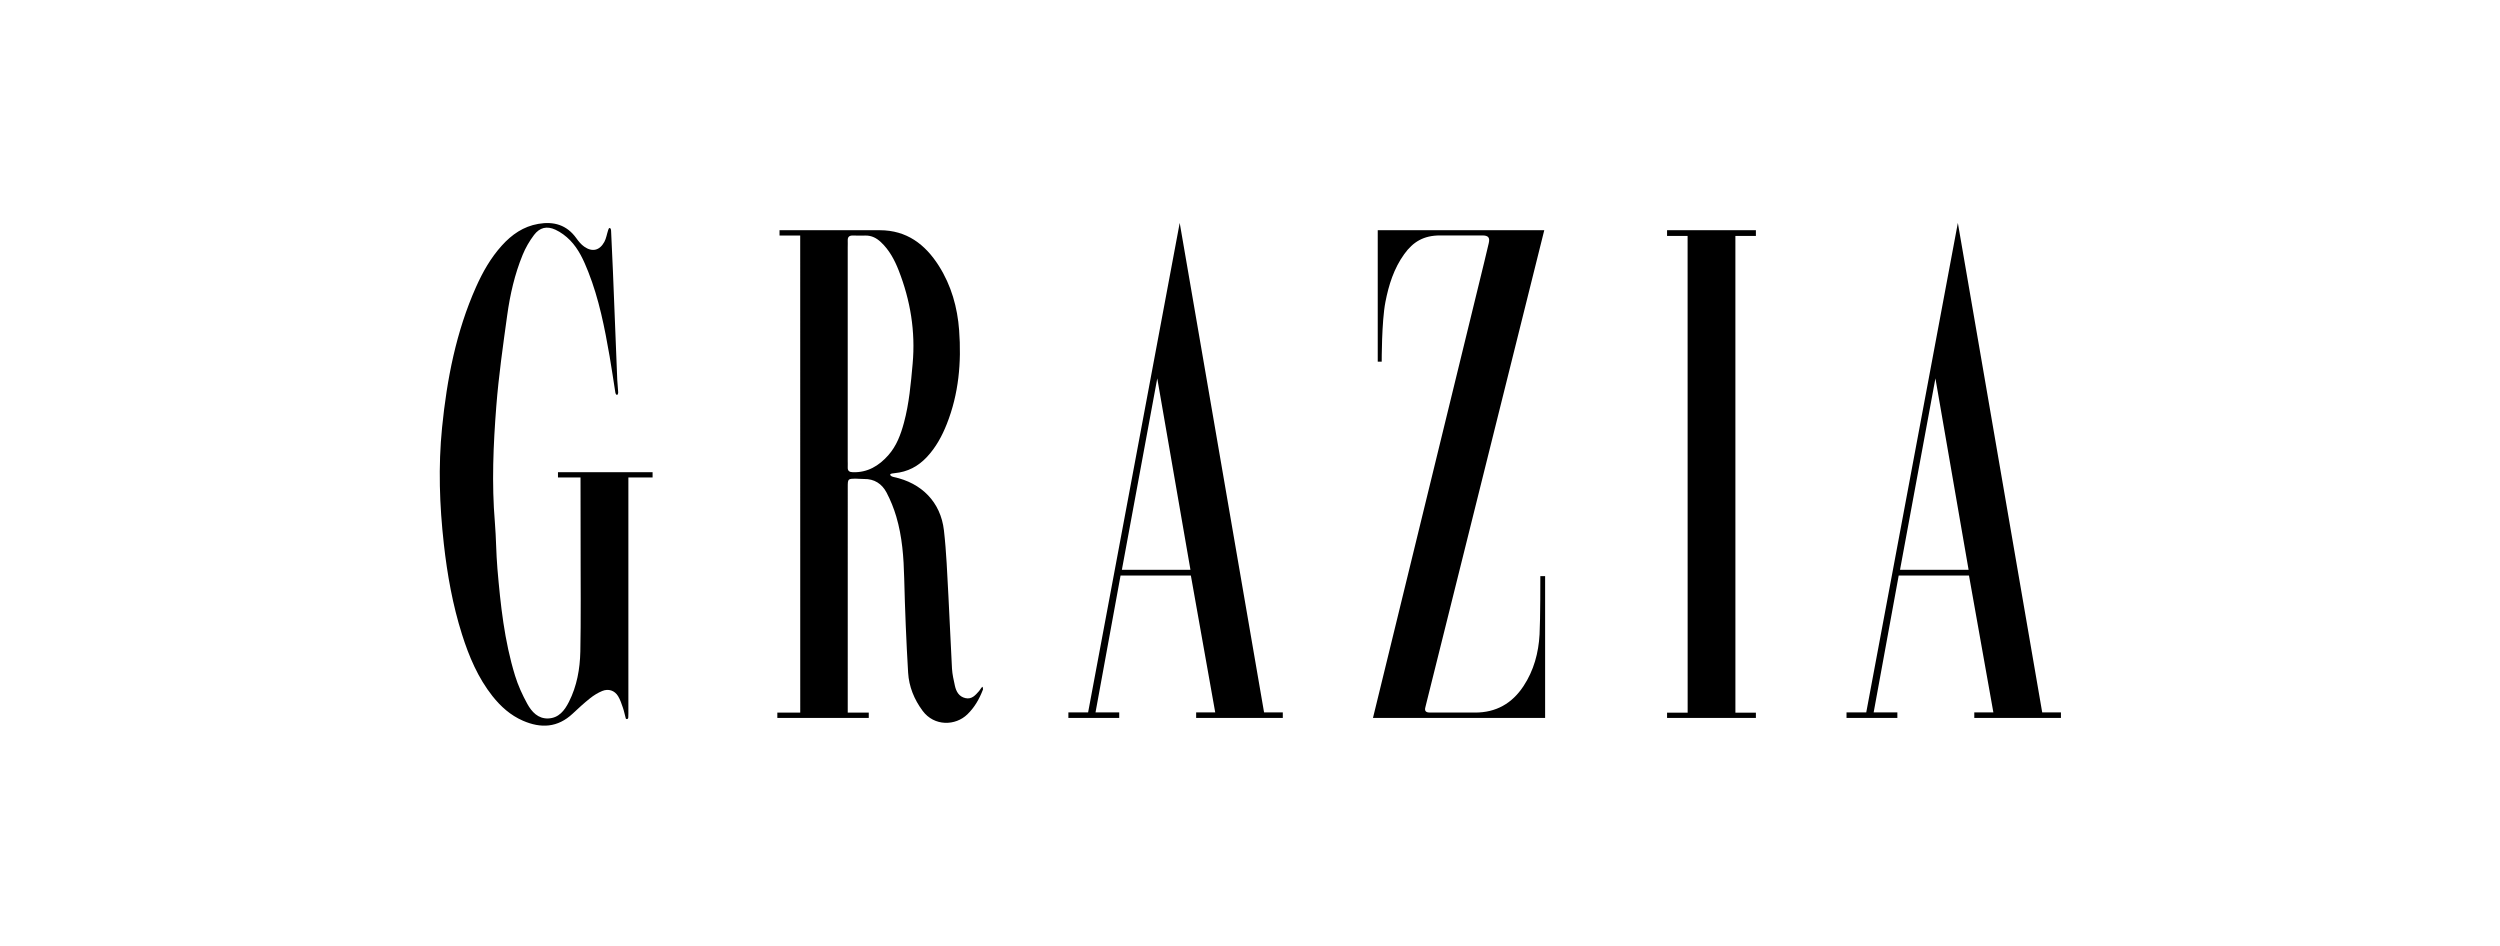 <svg width="148" height="56" viewBox="0 0 148 56" fill="none" xmlns="http://www.w3.org/2000/svg">
<path d="M50.186 42.186H51.431V42.5H46.018V42.186H47.374L47.372 13.942H46.148V13.629C46.148 13.629 50.247 13.625 52.09 13.629C53.672 13.632 54.765 14.456 55.578 15.735C56.317 16.899 56.681 18.198 56.781 19.555C56.921 21.447 56.759 23.315 56.05 25.103C55.768 25.814 55.408 26.479 54.883 27.043C54.36 27.606 53.739 27.939 52.955 28.012C52.869 28.02 52.705 28.034 52.701 28.091C52.696 28.176 52.833 28.224 52.909 28.24C54.562 28.59 55.687 29.727 55.88 31.392C56.03 32.691 56.075 34.005 56.148 35.313C56.227 36.736 56.278 38.16 56.358 39.583C56.378 39.921 56.456 40.259 56.529 40.592C56.606 40.942 56.771 41.242 57.155 41.329C57.532 41.415 57.747 41.151 57.962 40.909C58.012 40.852 58.046 40.782 58.092 40.722C58.112 40.694 58.145 40.676 58.173 40.655C58.181 40.703 58.191 40.75 58.195 40.798C58.196 40.816 58.186 40.835 58.179 40.852C57.972 41.39 57.69 41.878 57.273 42.285C56.565 42.976 55.31 43.01 54.62 42.082C54.12 41.409 53.81 40.649 53.761 39.824C53.65 37.965 53.575 36.103 53.529 34.242C53.499 33.001 53.412 31.772 53.059 30.58C52.915 30.092 52.721 29.611 52.485 29.161C52.212 28.642 51.761 28.343 51.144 28.356C50.992 28.359 50.841 28.338 50.689 28.338C50.194 28.339 50.187 28.341 50.187 28.84C50.184 30.972 50.186 42.186 50.186 42.186ZM50.185 27.261C50.185 27.395 50.193 27.528 50.186 27.661C50.174 27.888 50.291 27.951 50.499 27.956C51.365 27.978 52.027 27.579 52.582 26.956C53.076 26.402 53.325 25.724 53.514 25.024C53.822 23.882 53.922 22.711 54.028 21.536C54.201 19.617 53.897 17.788 53.203 16.011C52.96 15.391 52.649 14.804 52.152 14.337C51.891 14.091 51.6 13.94 51.236 13.945C50.989 13.949 50.742 13.951 50.495 13.943C50.285 13.938 50.175 14.018 50.186 14.242C50.192 14.374 50.185 14.508 50.185 14.641C50.185 16.735 50.185 25.149 50.185 27.261Z" fill="black"/>
<path d="M34.374 33.719C34.374 32.063 34.367 28.265 34.367 28.265H33.032V27.953H38.633V28.265H37.2C37.2 28.265 37.2 37.689 37.2 42.009C37.2 42.162 37.204 42.315 37.194 42.466C37.191 42.502 37.183 42.569 37.112 42.569C37.043 42.569 37.046 42.524 37.037 42.494C36.98 42.294 36.943 42.087 36.874 41.89C36.794 41.659 36.717 41.419 36.59 41.212C36.386 40.877 36.023 40.755 35.653 40.906C35.395 41.012 35.147 41.166 34.928 41.341C34.572 41.624 34.236 41.934 33.904 42.246C33.016 43.079 32.026 43.132 30.954 42.665C30.22 42.344 29.647 41.83 29.156 41.212C28.294 40.122 27.764 38.862 27.35 37.555C26.799 35.812 26.478 34.02 26.275 32.203C26.018 29.909 25.941 27.611 26.17 25.315C26.456 22.452 27 19.642 28.18 16.993C28.576 16.104 29.053 15.263 29.71 14.536C30.296 13.886 30.984 13.406 31.868 13.253C32.787 13.093 33.555 13.314 34.12 14.104C34.251 14.287 34.401 14.472 34.582 14.599C35.057 14.935 35.494 14.835 35.775 14.324C35.89 14.114 35.925 13.859 36.002 13.627C36.018 13.579 36.041 13.493 36.094 13.496C36.154 13.501 36.173 13.602 36.176 13.656C36.216 14.454 36.253 15.252 36.285 16.05C36.372 18.196 36.454 20.342 36.542 22.488C36.552 22.734 36.588 22.978 36.596 23.224C36.597 23.276 36.575 23.379 36.527 23.379C36.473 23.379 36.436 23.288 36.428 23.236C36.314 22.523 36.214 21.808 36.09 21.098C35.794 19.395 35.462 17.7 34.823 16.085C34.556 15.412 34.259 14.746 33.747 14.222C33.501 13.971 33.2 13.747 32.882 13.599C32.376 13.364 31.951 13.466 31.614 13.911C31.343 14.269 31.11 14.673 30.94 15.089C30.469 16.236 30.195 17.443 30.026 18.665C29.779 20.453 29.523 22.241 29.382 24.038C29.203 26.33 29.104 28.629 29.297 30.931C29.373 31.839 29.369 32.755 29.447 33.664C29.63 35.804 29.857 37.94 30.492 40.002C30.669 40.578 30.925 41.138 31.215 41.666C31.475 42.138 31.852 42.557 32.459 42.532C33.084 42.507 33.426 42.056 33.682 41.548C34.154 40.615 34.333 39.6 34.356 38.572C34.394 36.955 34.372 33.719 34.374 33.719Z" fill="black"/>
<path d="M81.28 42.502C81.28 42.502 87.192 18.282 87.602 16.605C87.782 15.868 87.963 15.131 88.135 14.391C88.213 14.058 88.098 13.94 87.76 13.938H85.252C84.283 13.938 83.656 14.314 83.133 15.041C82.518 15.893 82.213 16.865 82.016 17.88C81.79 19.045 81.797 21.411 81.797 21.411H81.562V13.627H91.421C91.421 13.627 84.708 40.541 84.45 41.592C84.427 41.684 84.408 41.777 84.382 41.868C84.315 42.103 84.431 42.182 84.643 42.182C85.061 42.183 85.479 42.184 85.897 42.184C86.372 42.184 86.847 42.183 87.322 42.184C88.564 42.187 89.514 41.645 90.19 40.62C90.802 39.694 91.083 38.649 91.142 37.556C91.193 36.625 91.188 34.108 91.188 34.108H91.471V42.502H81.28Z" fill="black"/>
<path d="M70.812 42.501V42.173H71.941L70.499 34.071H66.337L64.855 42.173H66.258V42.501H63.248V42.173H64.416L69.839 13.196L74.833 42.173H75.942V42.501H70.812ZM70.475 33.733L68.51 22.4L66.415 33.733H70.475Z" fill="black"/>
<path d="M116.878 42.501V42.173H118.007L116.564 34.071H112.403L110.921 42.173H112.324V42.501H109.314V42.173H110.482L115.905 13.196L120.899 42.173H122.008V42.501H116.878ZM116.541 33.733L114.577 22.4L112.481 33.733H116.541Z" fill="black"/>
<path d="M103.949 13.627V13.969H102.735L102.736 42.191H103.949V42.5H98.69V42.191H99.909L99.906 13.969H98.69V13.627H103.949Z" fill="black"/>
</svg>

